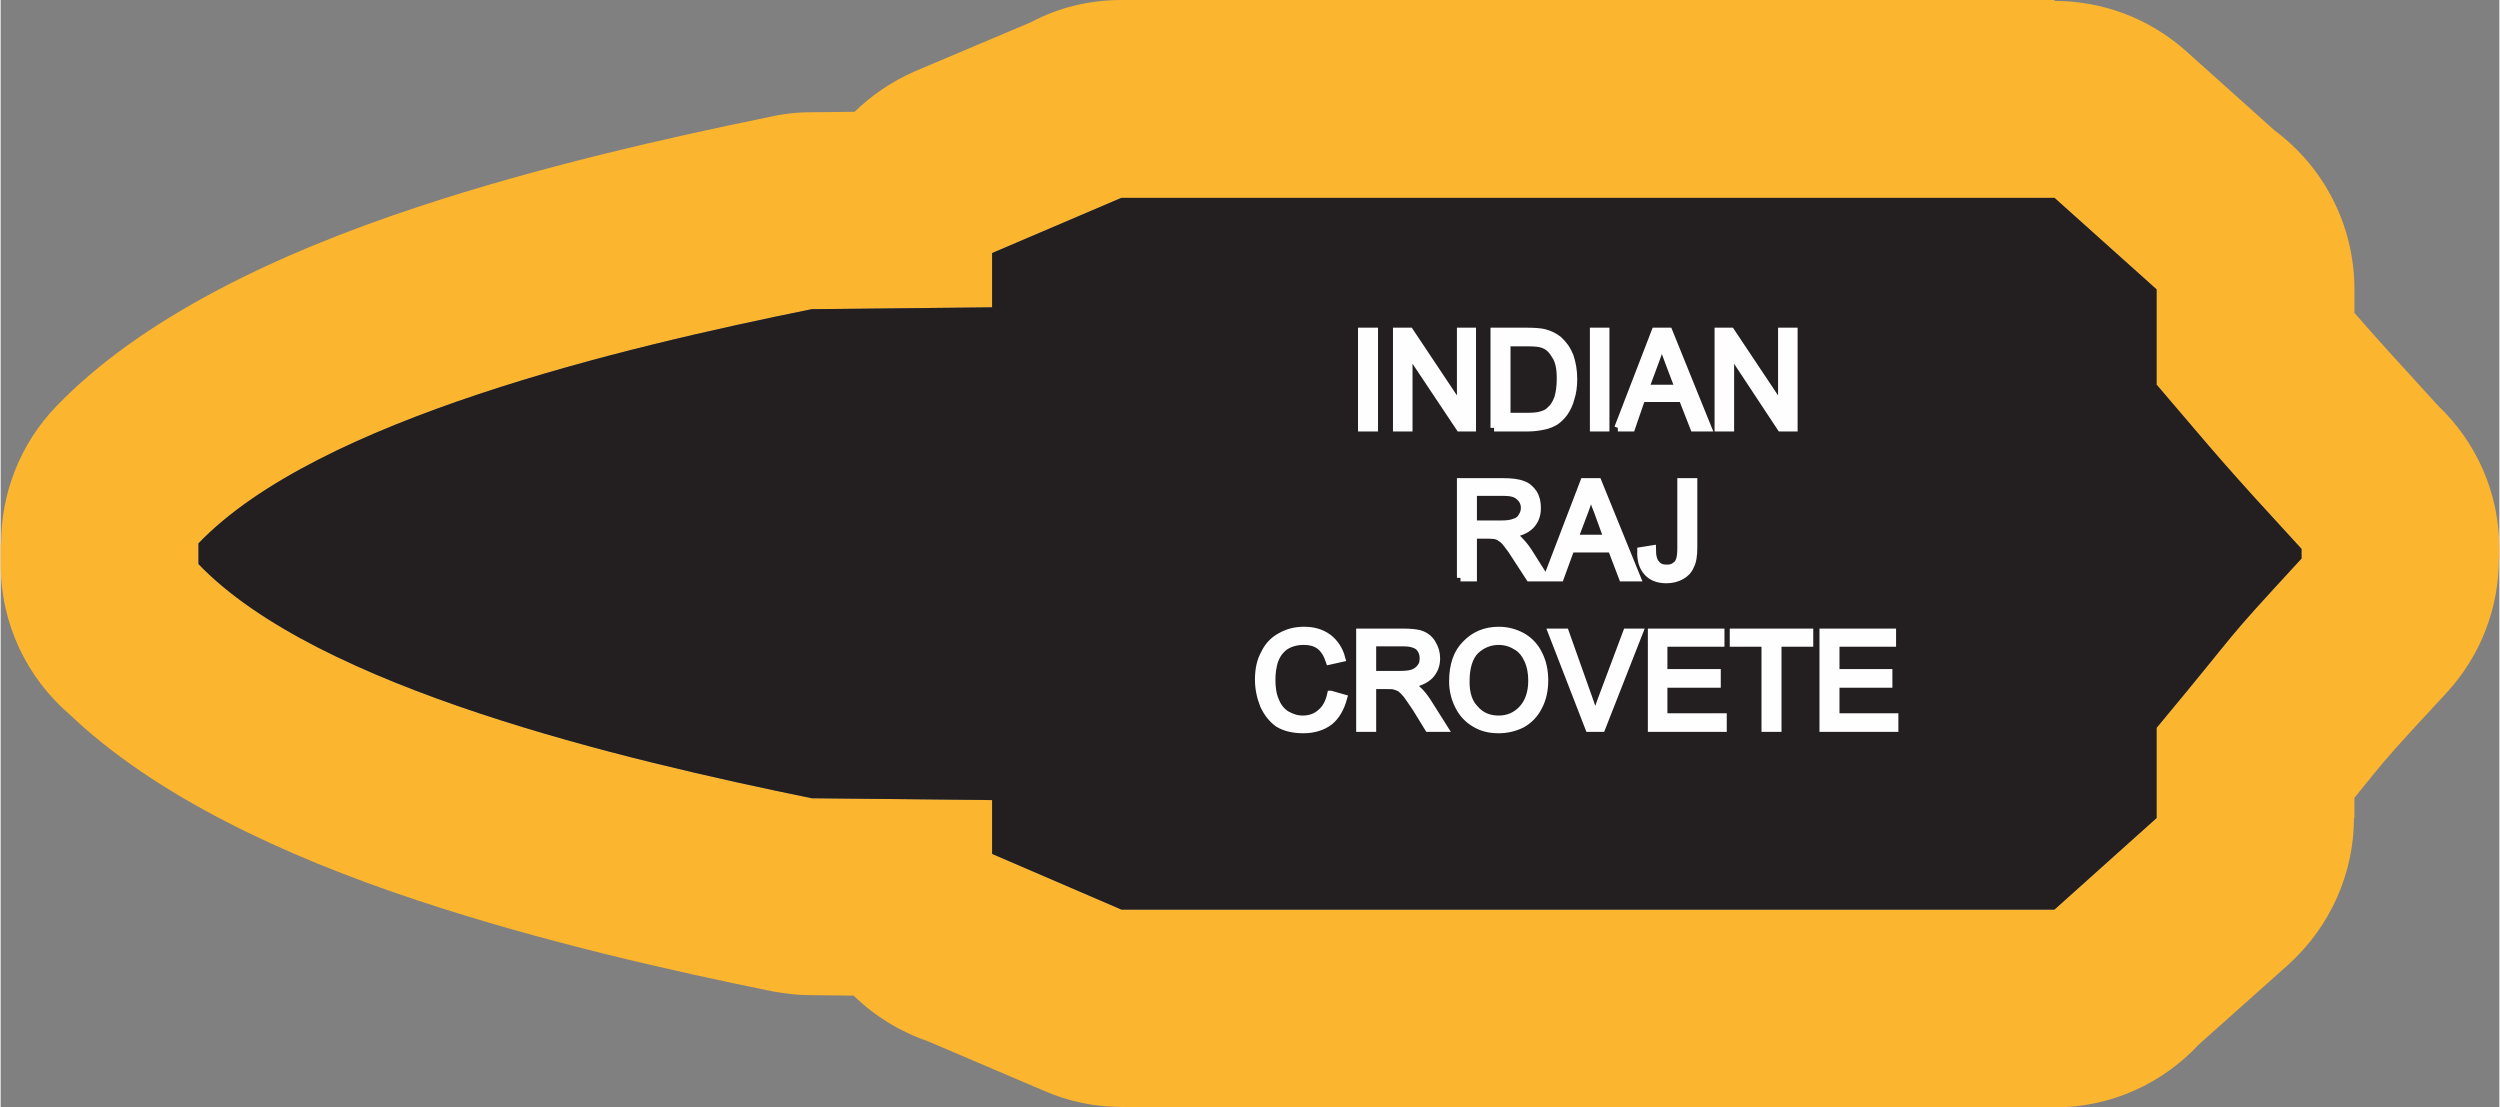 <?xml version="1.0" encoding="UTF-8"?>
<!DOCTYPE svg PUBLIC "-//W3C//DTD SVG 1.1//EN" "http://www.w3.org/Graphics/SVG/1.1/DTD/svg11.dtd">
<!-- Creator: CorelDRAW X8 -->
<svg xmlns="http://www.w3.org/2000/svg" xml:space="preserve" width="1.052in" height="0.466in" version="1.1" style="shape-rendering:geometricPrecision; text-rendering:geometricPrecision; image-rendering:optimizeQuality; fill-rule:evenodd; clip-rule:evenodd"
viewBox="0 0 5431 2407"
 xmlns:xlink="http://www.w3.org/1999/xlink">
 <rect x="0" y="0" width="5431" height="2407" fill="#808080" stroke="none"/>
 <defs>
  <style type="text/css">
   <![CDATA[
    .str0 {stroke:#FEFEFE;stroke-width:15.484}
    .fil0 {fill:#FCB52F}
    .fil1 {fill:#231F20}
    .fil2 {fill:#FEFEFE;fill-rule:nonzero}
   ]]>
  </style>
 </defs>
 <g id="Layer_x0020_1">
  <g id="_2828789496880">
   <g>
    <path class="fil0" d="M5116 1734l0 44 -1 0c0,117 -49,234 -143,319l-194 173c-78,84 -190,137 -314,137l-2028 0 0 -1c-56,0 -113,-11 -168,-35l-253 -108c-61,-21 -116,-55 -161,-99l-94 -1 0 0c-26,0 -53,-3 -81,-8 -217,-44 -502,-108 -773,-198 -293,-97 -571,-228 -756,-404 -92,-79 -150,-196 -150,-327l0 -45 1 0c0,-107 40,-215 120,-298 184,-191 476,-331 785,-433 266,-88 546,-151 761,-195 30,-7 61,-11 93,-11l96 -1c37,-36 81,-66 131,-88l253 -107c58,-31 125,-48 196,-48l2028 0 0 2c102,0 204,36 286,109l193 173c105,78 173,204 173,345l0 51c47,54 86,97 182,202 82,78 133,188 133,311l0 21 -1 0c0,104 -37,208 -113,291 -115,124 -127,138 -163,182 -3,4 -5,7 -8,10l-30 37zm-430 44l0 -196c203,-244 128,-165 315,-368l0 -21c-174,-189 -179,-198 -315,-357l0 -207 -222 -199c-1183,0 -845,0 -2028,0l-281 120 0 118 -392 4c-410,83 -1074,239 -1333,509l0 45c259,270 923,425 1333,509l392 4 0 117 281 121c1183,0 845,0 2028,0l222 -199z"/>
    <path id="1" class="fil1" d="M4686 1778l0 -196c203,-244 128,-165 315,-368l0 -21c-174,-189 -179,-198 -315,-357l0 -207 -222 -199c-1183,0 -845,0 -2028,0l-281 120 0 118 -392 4c-410,83 -1074,239 -1333,509l0 45c259,270 923,425 1333,509l392 4 0 117 281 121c1183,0 845,0 2028,0l222 -199z"/>
   </g>
   <path class="fil2 str0" d="M2958 930l0 -210 28 0 0 210 -28 0zm76 0l0 -210 29 0 110 165 0 -165 26 0 0 210 -28 0 -110 -165 0 165 -27 0zm212 0l0 -210 72 0c16,0 29,1 37,3 12,3 22,8 31,15 11,10 19,21 25,36 5,15 8,31 8,50 0,16 -2,30 -6,42 -3,12 -8,22 -14,31 -6,8 -12,14 -19,19 -7,4 -15,8 -25,10 -10,2 -21,4 -34,4l-75 0zm28 -25l44 0c14,0 25,-1 33,-4 7,-2 14,-6 18,-11 7,-6 12,-15 16,-26 3,-11 5,-25 5,-41 0,-22 -3,-38 -11,-50 -7,-12 -15,-20 -26,-24 -7,-3 -19,-4 -36,-4l-43 0 0 160zm188 25l0 -210 27 0 0 210 -27 0zm53 0l81 -210 30 0 85 210 -31 0 -25 -64 -88 0 -22 64 -30 0zm60 -86l72 0 -22 -58c-7,-18 -12,-33 -15,-44 -3,14 -7,27 -12,40l-23 62zm158 86l0 -210 28 0 110 165 0 -165 27 0 0 210 -29 0 -109 -165 0 165 -27 0zm-560 326l0 -209 93 0c19,0 33,2 43,6 9,3 17,10 23,19 6,10 8,20 8,32 0,15 -4,27 -14,38 -10,10 -24,16 -44,19 7,3 12,7 16,10 8,8 16,17 23,28l36 57 -34 0 -28 -43c-8,-13 -15,-23 -20,-29 -5,-7 -10,-12 -14,-14 -4,-3 -8,-5 -13,-6 -3,0 -8,-1 -15,-1l-32 0 0 93 -28 0zm28 -117l59 0c13,0 23,-1 30,-4 7,-2 13,-6 16,-12 4,-6 6,-12 6,-19 0,-10 -4,-18 -11,-24 -7,-7 -18,-10 -34,-10l-66 0 0 69zm160 117l80 -209 31 0 85 209 -32 0 -24 -63 -88 0 -23 63 -29 0zm60 -86l71 0 -21 -58c-7,-17 -12,-32 -15,-43 -3,13 -7,27 -12,40l-23 61zm144 27l25 -4c0,16 3,27 9,33 5,6 12,9 22,9 7,0 13,-1 18,-5 5,-3 8,-7 10,-13 2,-5 3,-14 3,-26l0 -144 28 0 0 143c0,17 -2,31 -7,40 -4,10 -11,17 -20,22 -9,5 -20,8 -32,8 -18,0 -32,-5 -42,-16 -10,-11 -15,-26 -14,-47zm-674 312l28 8c-6,22 -16,40 -31,52 -15,11 -34,17 -56,17 -22,0 -40,-4 -55,-13 -14,-10 -24,-23 -32,-40 -7,-18 -11,-36 -11,-56 0,-22 4,-41 13,-57 8,-17 20,-29 35,-37 16,-9 32,-13 51,-13 21,0 38,5 53,16 14,11 24,26 29,45l-27 6c-5,-15 -12,-26 -21,-33 -9,-7 -21,-10 -35,-10 -16,0 -29,4 -40,11 -11,8 -18,18 -23,31 -4,13 -6,27 -6,41 0,17 2,33 8,46 5,13 13,23 24,30 11,6 22,10 35,10 16,0 29,-5 39,-14 11,-9 18,-22 22,-40zm63 74l0 -209 93 0c18,0 32,1 42,5 10,4 18,11 23,20 6,10 9,20 9,32 0,15 -5,27 -14,37 -10,10 -25,17 -45,20 8,3 13,7 17,10 8,7 16,17 23,28l36 57 -35 0 -27 -44c-8,-12 -15,-22 -20,-29 -5,-6 -10,-11 -14,-14 -4,-2 -9,-4 -13,-5 -3,-1 -8,-1 -15,-1l-32 0 0 93 -28 0zm28 -117l59 0c13,0 23,-1 30,-4 7,-3 12,-7 16,-13 4,-5 5,-12 5,-18 0,-10 -3,-18 -10,-25 -7,-6 -19,-9 -34,-9l-66 0 0 69zm174 15c0,-35 9,-62 28,-81 19,-20 43,-30 72,-30 20,0 37,5 53,14 15,9 27,22 35,39 8,16 12,35 12,56 0,21 -4,40 -13,57 -8,16 -20,29 -36,38 -16,8 -33,12 -51,12 -20,0 -37,-4 -53,-14 -15,-9 -27,-22 -35,-39 -8,-16 -12,-34 -12,-52zm29 1c0,25 6,45 20,59 13,15 30,22 51,22 21,0 38,-8 51,-22 14,-15 21,-36 21,-62 0,-17 -3,-32 -9,-45 -6,-13 -14,-23 -25,-29 -11,-7 -24,-11 -38,-11 -19,0 -36,7 -50,20 -14,14 -21,36 -21,68zm267 101l-81 -209 30 0 54 152c4,12 8,23 11,34 3,-11 7,-23 11,-34l57 -152 28 0 -82 209 -28 0zm136 0l0 -209 151 0 0 24 -124 0 0 64 116 0 0 25 -116 0 0 71 129 0 0 25 -156 0zm247 0l0 -185 -69 0 0 -24 166 0 0 24 -69 0 0 185 -28 0zm126 0l0 -209 151 0 0 24 -123 0 0 64 115 0 0 25 -115 0 0 71 128 0 0 25 -156 0z"/>
  </g>
 </g>
</svg>
